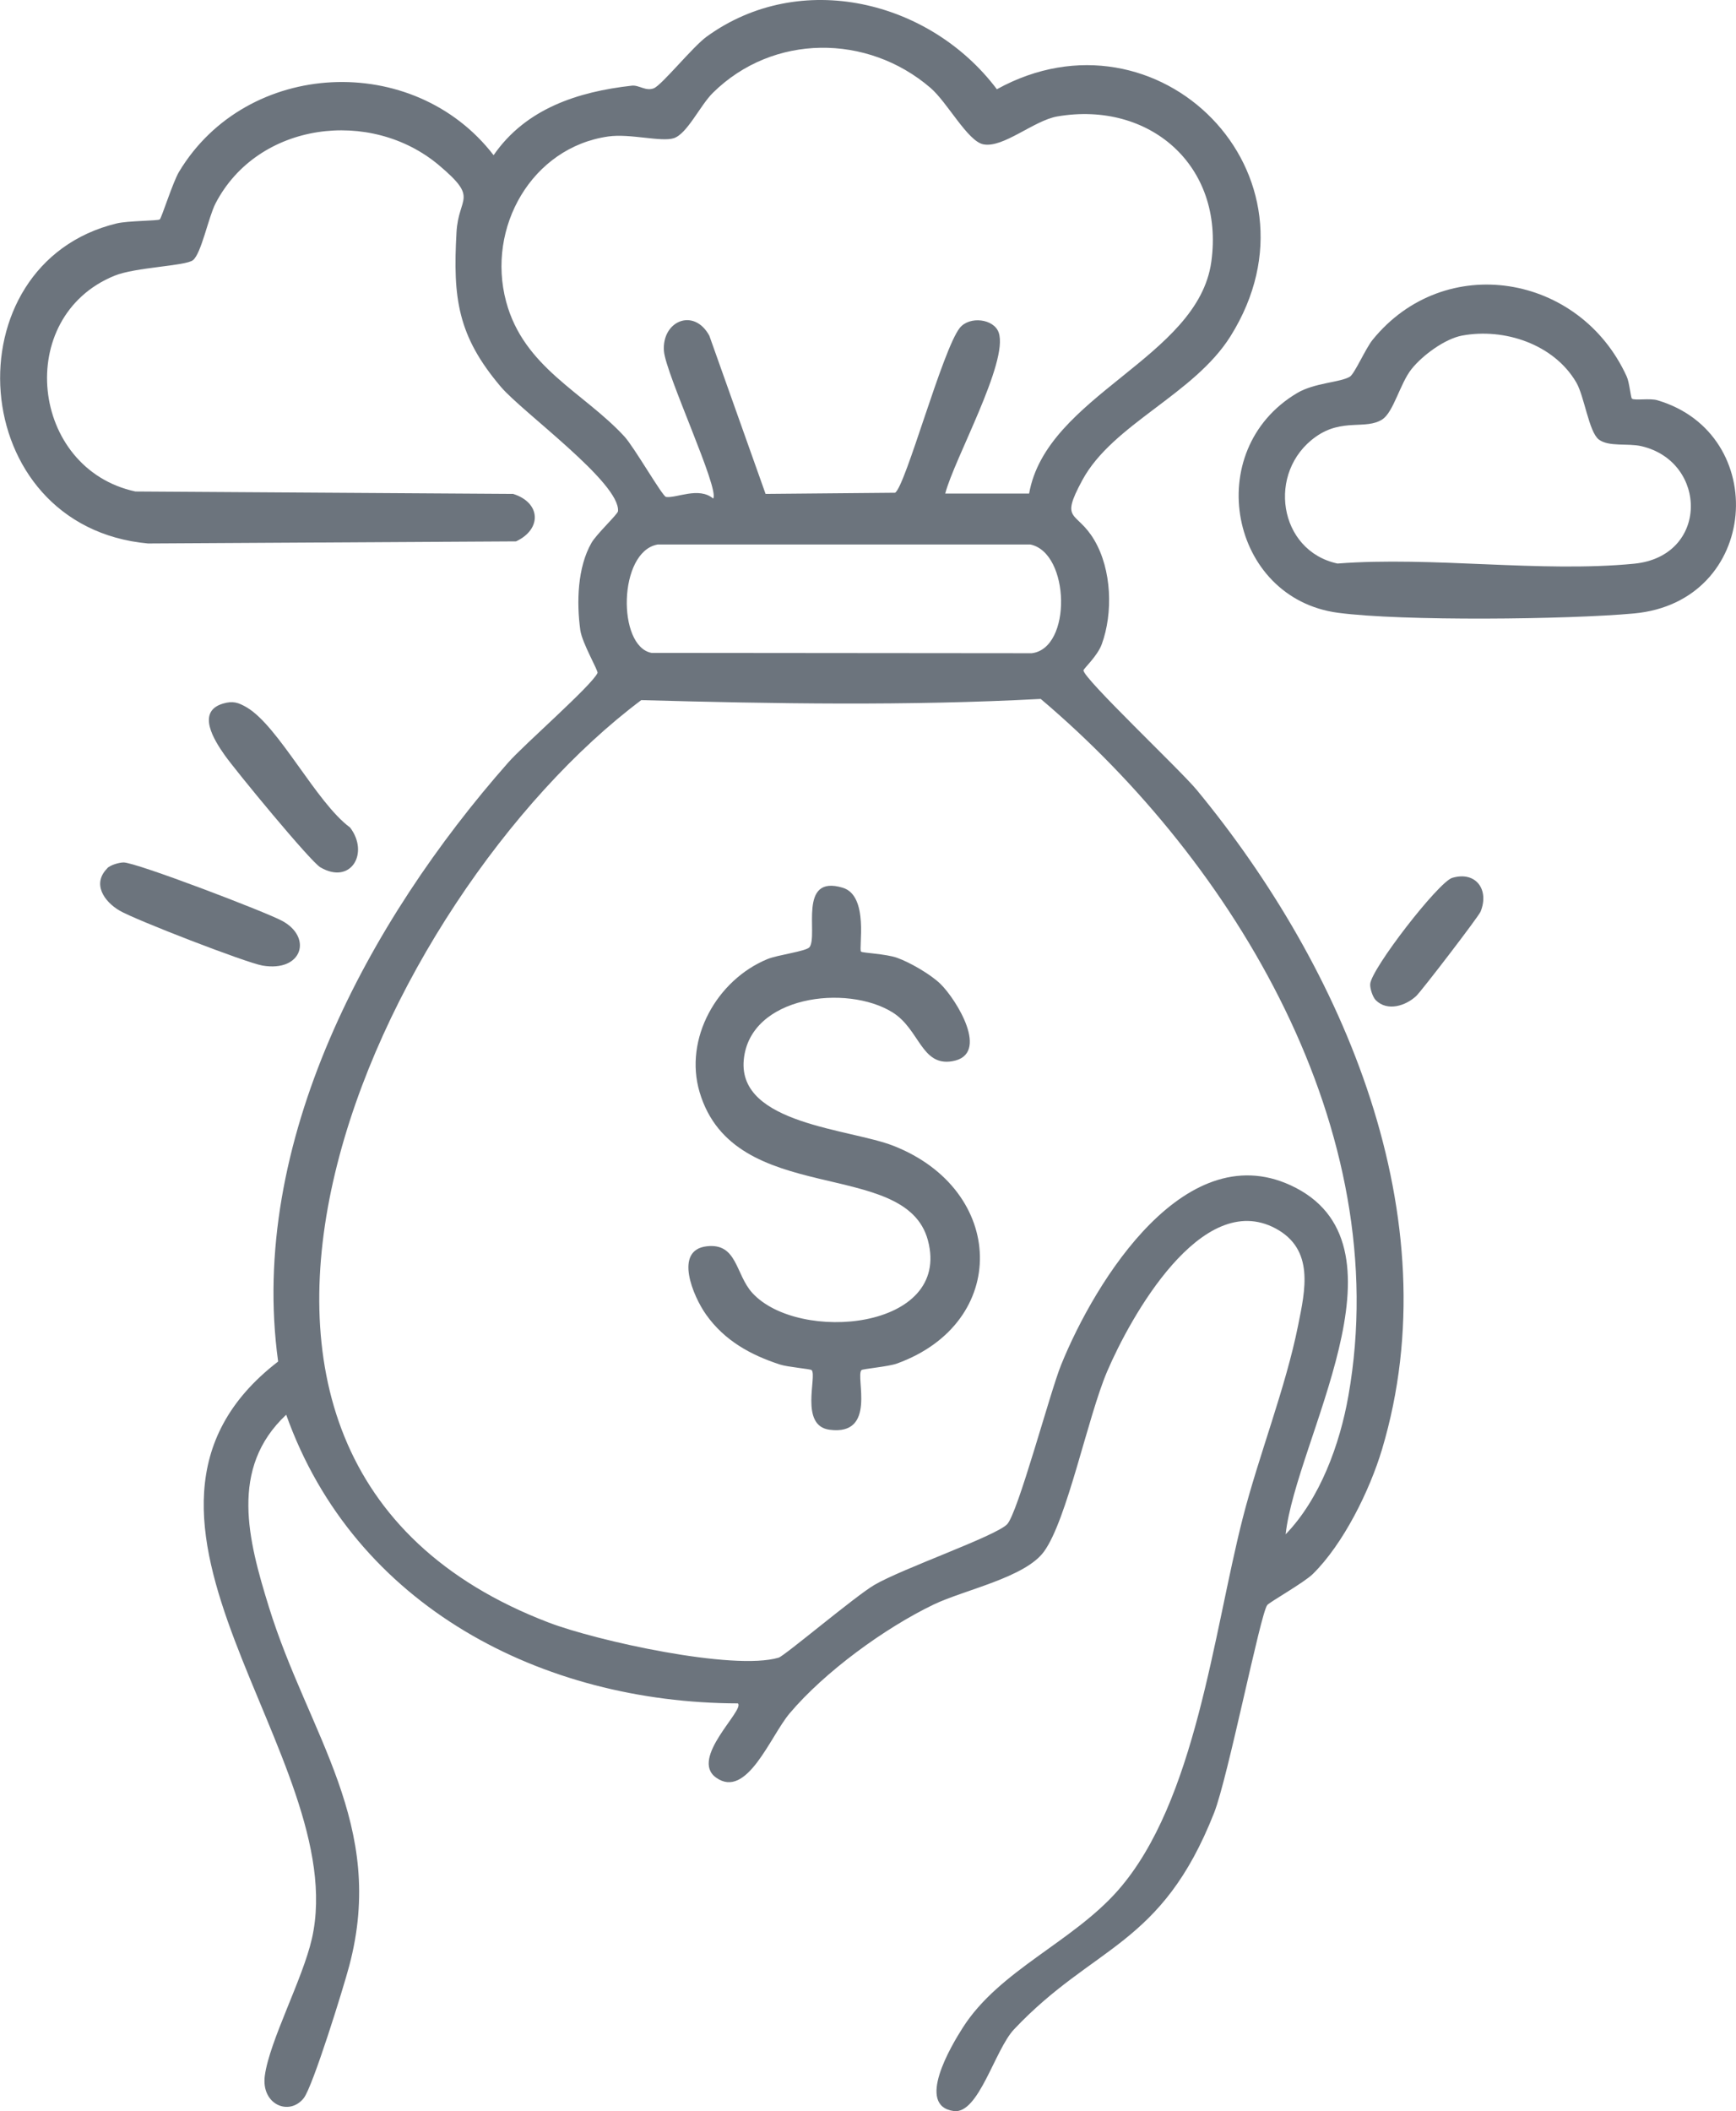 <svg width="51" height="62" viewBox="0 0 51 62" fill="none" xmlns="http://www.w3.org/2000/svg">
<path d="M23.784 27.814C24.04 27.456 23.429 25.67 24.758 26.071C25.54 26.308 25.215 27.869 25.296 27.949H25.3C25.34 27.986 26.031 28.013 26.356 28.129C26.735 28.265 27.342 28.616 27.628 28.895C28.094 29.35 29.105 30.974 27.976 31.166C27.065 31.321 27.018 30.226 26.219 29.73C24.873 28.895 22.024 29.242 21.85 31.129C21.677 33.016 24.974 33.149 26.247 33.65C29.565 34.953 29.67 38.843 26.349 40.045C26.098 40.136 25.345 40.2 25.308 40.237C25.125 40.428 25.77 42.175 24.368 41.988C23.481 41.87 24.01 40.41 23.844 40.237C23.812 40.203 23.143 40.148 22.916 40.074C22.051 39.793 21.286 39.372 20.744 38.608C20.365 38.076 19.783 36.712 20.763 36.601C21.662 36.497 21.604 37.426 22.102 37.971C23.456 39.454 27.964 39.059 27.26 36.426C26.605 33.97 21.57 35.492 20.553 32.075C20.087 30.504 21.063 28.779 22.542 28.168C22.849 28.04 23.693 27.939 23.784 27.814Z" fill="#6C747D"/>
<path fill-rule="evenodd" clip-rule="evenodd" d="M20.76 1.076C23.509 -0.917 27.319 0.008 29.286 2.621C34.014 0.012 39.124 5.112 36.153 9.869C35.078 11.591 32.69 12.449 31.796 14.102C31.124 15.345 31.625 14.979 32.145 15.855C32.666 16.733 32.7 18.009 32.368 18.918C32.241 19.268 31.83 19.64 31.83 19.687C31.832 19.933 34.674 22.613 35.158 23.199C39.459 28.41 42.645 35.734 40.6 42.568C40.239 43.772 39.468 45.339 38.569 46.224C38.309 46.48 37.301 47.047 37.228 47.138V47.14C37.03 47.384 36.075 52.208 35.667 53.242C34.115 57.176 32.135 57.112 29.79 59.598C29.223 60.199 28.751 62.098 28.018 61.997C26.899 61.842 27.935 60.093 28.287 59.544C29.364 57.859 31.507 57.038 32.846 55.514C35.126 52.917 35.649 47.955 36.509 44.585C36.986 42.723 37.768 40.765 38.137 38.917C38.343 37.892 38.623 36.692 37.472 36.076C35.295 34.913 33.203 38.692 32.526 40.276C31.954 41.614 31.351 44.635 30.669 45.568C30.11 46.332 28.335 46.687 27.426 47.123C25.992 47.813 24.23 49.096 23.199 50.316C22.63 50.988 21.943 52.85 21.037 52.205C20.245 51.639 21.892 50.215 21.677 50.025C15.942 50.01 10.419 47.189 8.408 41.548C6.727 43.12 7.296 45.241 7.895 47.18C9.058 50.946 11.367 53.582 10.258 57.74C10.095 58.359 9.19 61.281 8.923 61.618C8.498 62.155 7.665 61.808 7.78 60.958C7.917 59.938 8.892 58.127 9.164 56.93C10.358 51.621 2.253 44.54 8.171 39.985C7.287 33.566 10.827 27.043 14.932 22.392C15.394 21.867 17.39 20.128 17.554 19.763C17.581 19.701 17.102 18.888 17.048 18.506C16.936 17.688 16.963 16.661 17.378 15.94C17.528 15.681 18.148 15.101 18.156 15.013C18.224 14.178 15.348 12.108 14.713 11.359C13.447 9.867 13.301 8.763 13.411 6.824C13.469 5.76 14.08 5.851 12.9 4.856C10.896 3.163 7.576 3.577 6.332 5.974C6.124 6.375 5.913 7.452 5.667 7.642C5.444 7.814 3.975 7.846 3.362 8.098C0.401 9.307 0.887 13.768 3.978 14.434L15.075 14.505C15.891 14.761 15.925 15.542 15.16 15.899L4.349 15.961C-1.046 15.468 -1.493 7.751 3.43 6.561C3.758 6.482 4.645 6.486 4.694 6.444C4.75 6.394 5.076 5.351 5.261 5.043C7.25 1.737 12.15 1.505 14.501 4.558C15.444 3.191 16.975 2.693 18.561 2.516C18.771 2.491 18.972 2.688 19.209 2.592C19.446 2.496 20.35 1.374 20.76 1.076ZM30.574 20.526C26.689 20.733 22.739 20.669 18.839 20.561C11.152 26.32 3.443 42.812 16.123 47.652C17.506 48.182 21.545 49.078 22.875 48.682C23.053 48.627 25.118 46.881 25.687 46.546C26.506 46.066 29.215 45.127 29.582 44.77C29.897 44.464 30.852 40.873 31.172 40.087C32.172 37.616 34.87 33.226 38.068 34.884C41.533 36.682 38.075 42.297 37.77 45.054L37.773 45.056C38.78 44.014 39.364 42.41 39.613 40.991C40.993 33.197 36.28 25.355 30.574 20.526ZM19.311 15.993C18.161 16.21 18.129 18.984 19.14 19.174L30.31 19.184C31.498 19.041 31.434 16.235 30.271 15.991H19.311V15.993ZM27.334 2.579C25.481 0.988 22.71 0.986 20.946 2.723C20.57 3.092 20.189 3.93 19.796 4.058C19.429 4.178 18.51 3.917 17.87 4.008C15.624 4.328 14.285 6.681 14.869 8.858C15.389 10.797 17.139 11.515 18.341 12.816C18.625 13.121 19.461 14.577 19.566 14.594C19.864 14.64 20.531 14.284 20.951 14.641C21.151 14.377 19.556 10.98 19.505 10.31C19.439 9.43 20.381 9.024 20.838 9.857L22.491 14.505L26.296 14.471C26.604 14.277 27.688 10.268 28.196 9.63C28.482 9.273 29.201 9.361 29.34 9.768C29.636 10.622 28.026 13.492 27.769 14.495H30.233C30.746 11.603 35.194 10.516 35.586 7.687C35.977 4.856 33.76 2.958 31.065 3.419C30.373 3.537 29.477 4.353 28.89 4.239C28.428 4.15 27.832 3.005 27.334 2.579Z" fill="#6C747D"/>
<path d="M42.663 25.781C43.356 25.575 43.759 26.126 43.496 26.773C43.437 26.919 41.758 29.109 41.604 29.252C41.294 29.54 40.759 29.712 40.419 29.375C40.327 29.284 40.244 29.028 40.254 28.899C40.282 28.455 42.257 25.904 42.663 25.781Z" fill="#6C747D"/>
<path d="M3.628 25.328C3.983 25.321 7.801 26.779 8.291 27.045C9.187 27.53 8.88 28.552 7.716 28.358C7.231 28.275 3.972 27.013 3.514 26.744C3.057 26.476 2.7 25.956 3.15 25.503L3.147 25.5C3.242 25.404 3.489 25.331 3.628 25.328Z" fill="#6C747D"/>
<path d="M6.548 20.664C6.842 20.576 7.001 20.63 7.253 20.777C8.193 21.334 9.296 23.577 10.283 24.301C10.857 25.05 10.31 25.997 9.411 25.471C9.117 25.298 6.908 22.617 6.595 22.169C6.3 21.748 5.755 20.901 6.548 20.664Z" fill="#6C747D"/>
<path fill-rule="evenodd" clip-rule="evenodd" d="M40.324 9.98C42.44 7.371 46.414 8.036 47.79 11.059C47.867 11.226 47.908 11.668 47.94 11.707C48.022 11.769 48.469 11.688 48.688 11.754C52.031 12.739 51.701 17.676 48.002 18.016C46.047 18.195 41.194 18.247 39.307 17.996C36.128 17.575 35.278 13.227 38.105 11.544C38.623 11.236 39.378 11.234 39.657 11.062C39.796 10.975 40.121 10.228 40.324 9.98ZM46.308 11.232C45.651 10.108 44.192 9.625 42.956 9.855H42.954C42.445 9.951 41.788 10.436 41.467 10.84C41.13 11.264 40.94 12.101 40.61 12.316C40.124 12.633 39.435 12.271 38.653 12.828C37.206 13.855 37.555 16.178 39.293 16.55C42.088 16.335 45.258 16.823 48.005 16.555C50.208 16.34 50.176 13.562 48.224 13.104C47.824 13.01 47.259 13.13 46.968 12.906C46.678 12.682 46.545 11.638 46.308 11.232Z" fill="#6C747D"/>
</svg>
